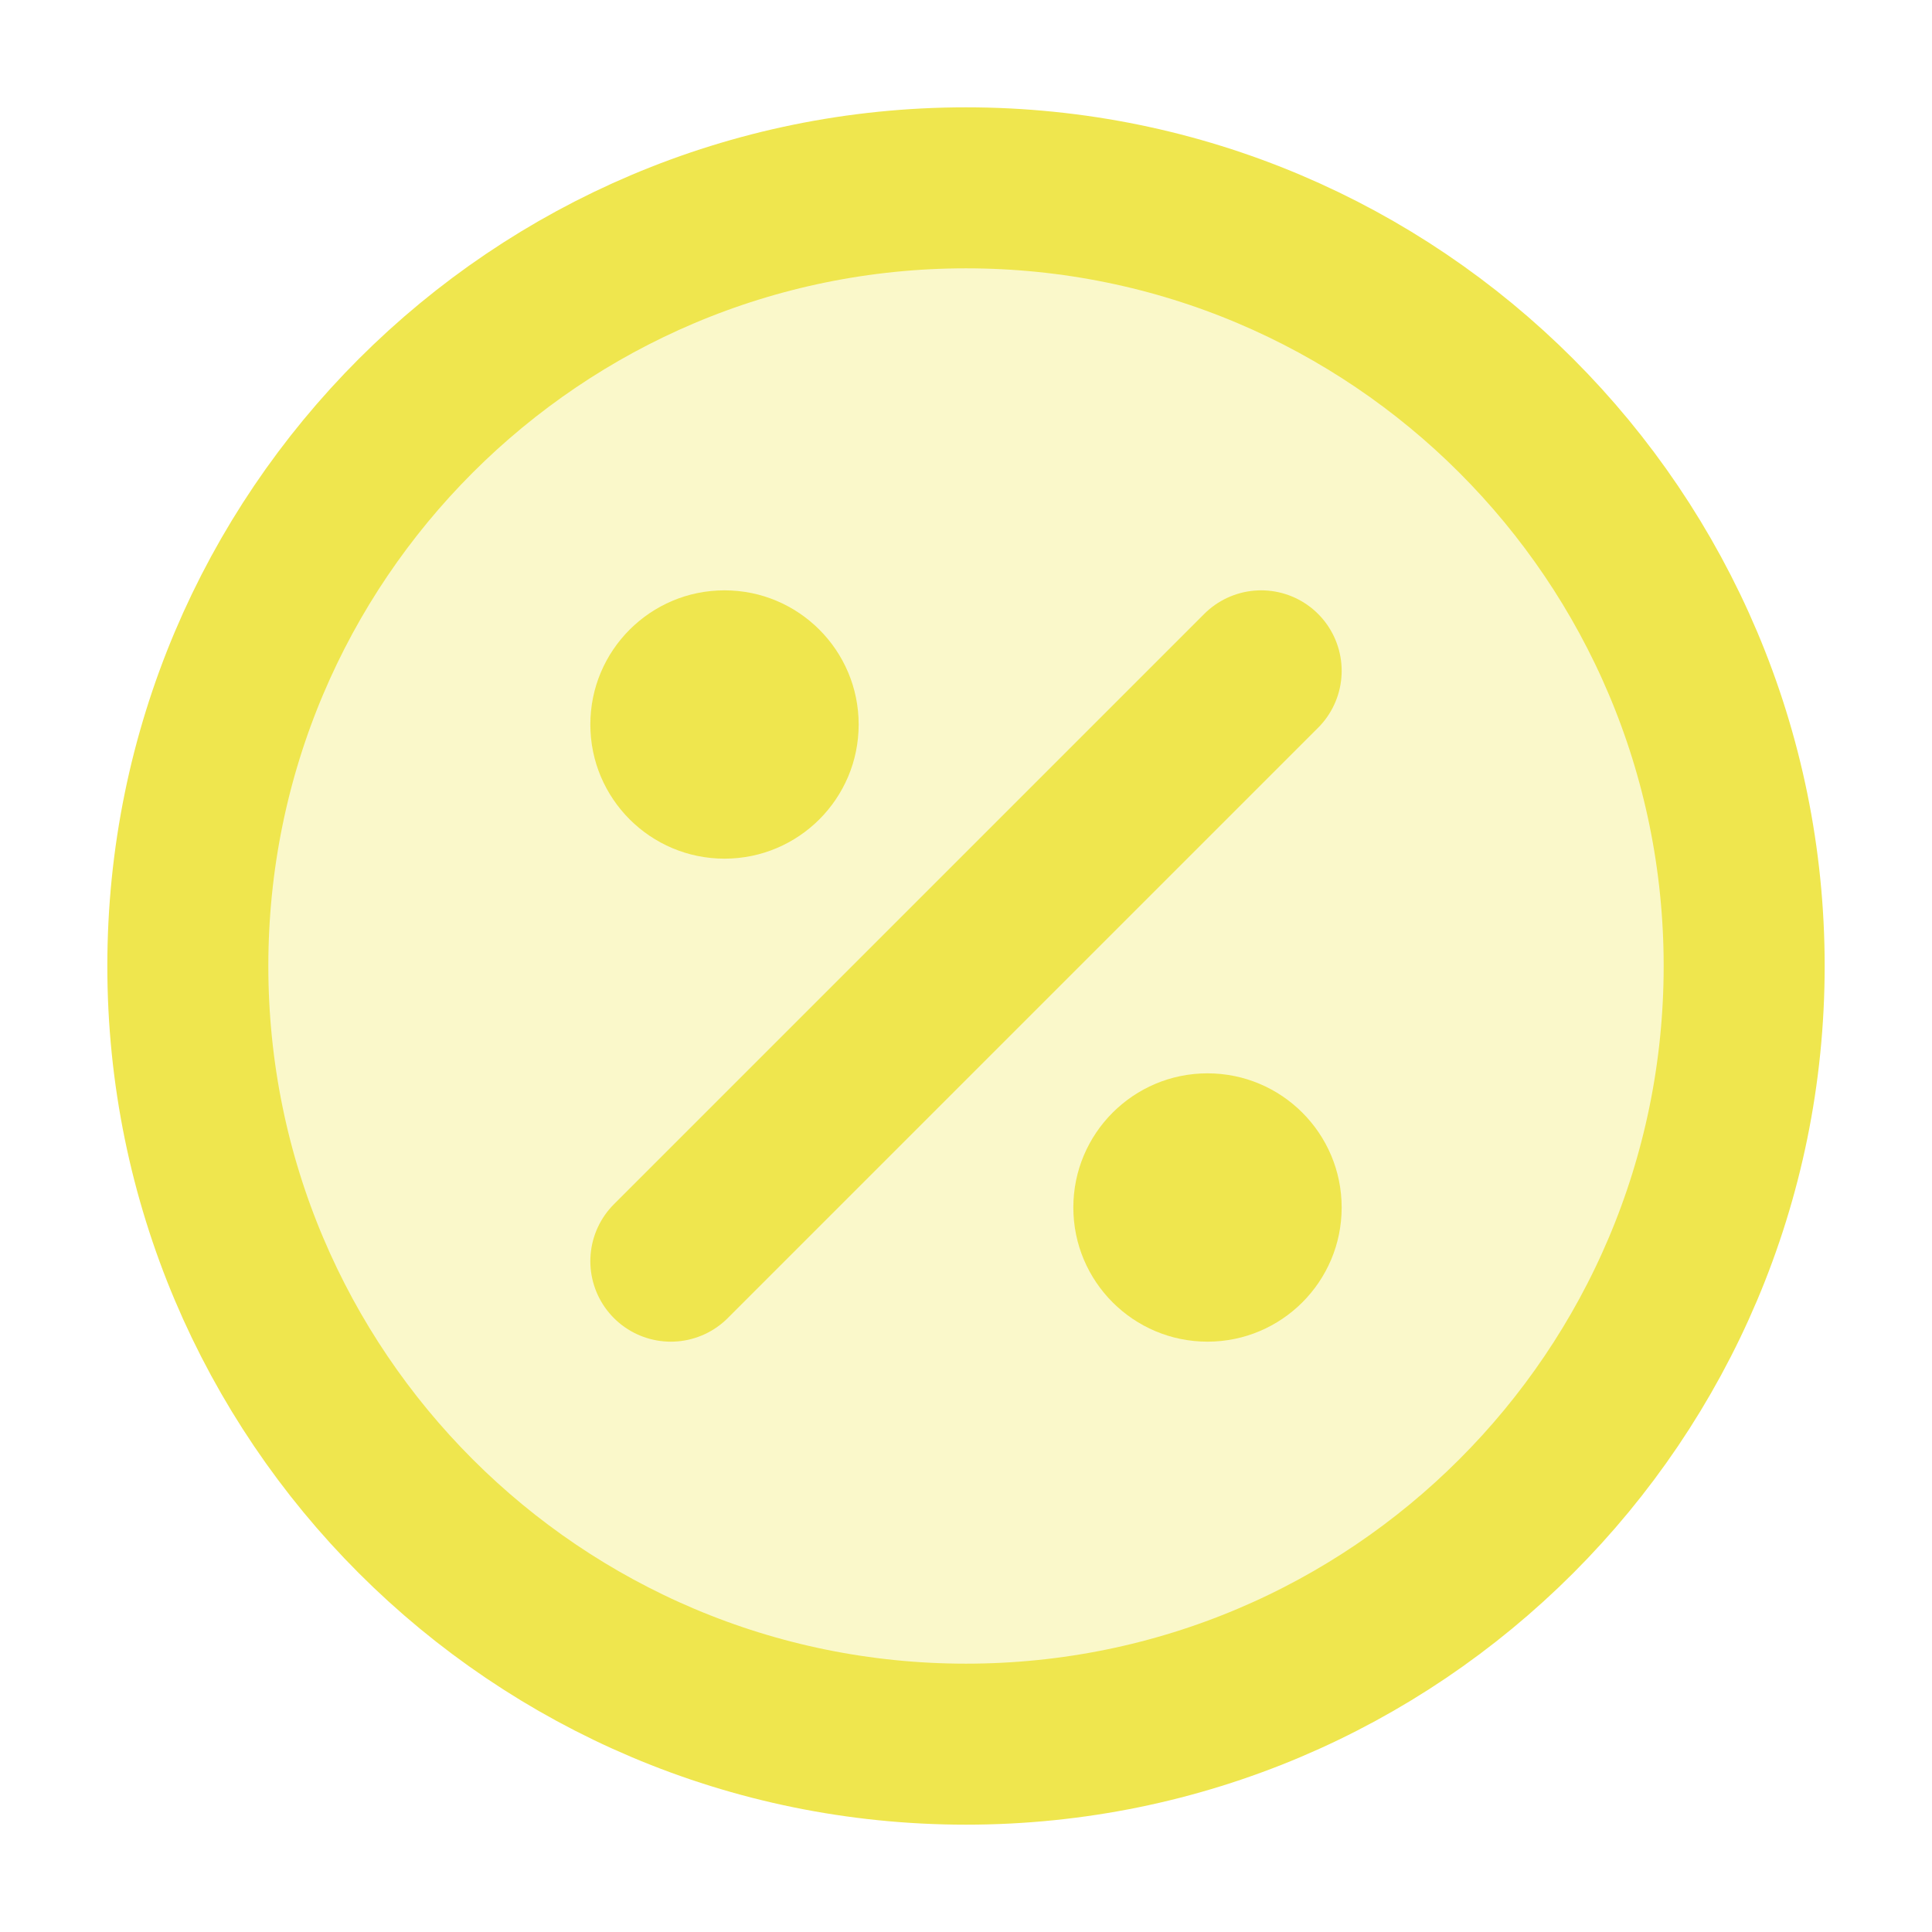 <svg xmlns="http://www.w3.org/2000/svg" height="28" width="28" viewBox="0 0 18 18"><title>18 circle percentage</title><g stroke-linecap="round" stroke-width="1.5" fill="none" stroke="#EFE64E" stroke-linejoin="round" class="nc-icon-wrapper"><path d="M9 16.25C13.004 16.25 16.25 13.004 16.25 9C16.25 4.996 13.004 1.75 9 1.75C4.996 1.75 1.75 4.996 1.75 9C1.75 13.004 4.996 16.25 9 16.25Z" fill="#EFE64E" fill-opacity="0.3" data-color="color-2" data-stroke="none" stroke="none"></path> <path d="M9 16.25C13.004 16.25 16.25 13.004 16.25 9C16.25 4.996 13.004 1.75 9 1.75C4.996 1.75 1.75 4.996 1.75 9C1.75 13.004 4.996 16.25 9 16.25Z"></path> <path d="M6.75 8C7.44 8 8 7.44 8 6.75C8 6.06 7.44 5.5 6.75 5.5C6.06 5.5 5.5 6.06 5.5 6.75C5.5 7.44 6.06 8 6.75 8Z" fill="#EFE64E" data-stroke="none" stroke="none"></path> <path d="M11.25 12.5C11.94 12.5 12.5 11.94 12.5 11.25C12.5 10.56 11.94 10 11.25 10C10.56 10 10 10.56 10 11.25C10 11.94 10.56 12.5 11.25 12.5Z" fill="#EFE64E" data-stroke="none" stroke="none"></path> <path d="M6.25 11.75L11.75 6.25"></path></g></svg>
